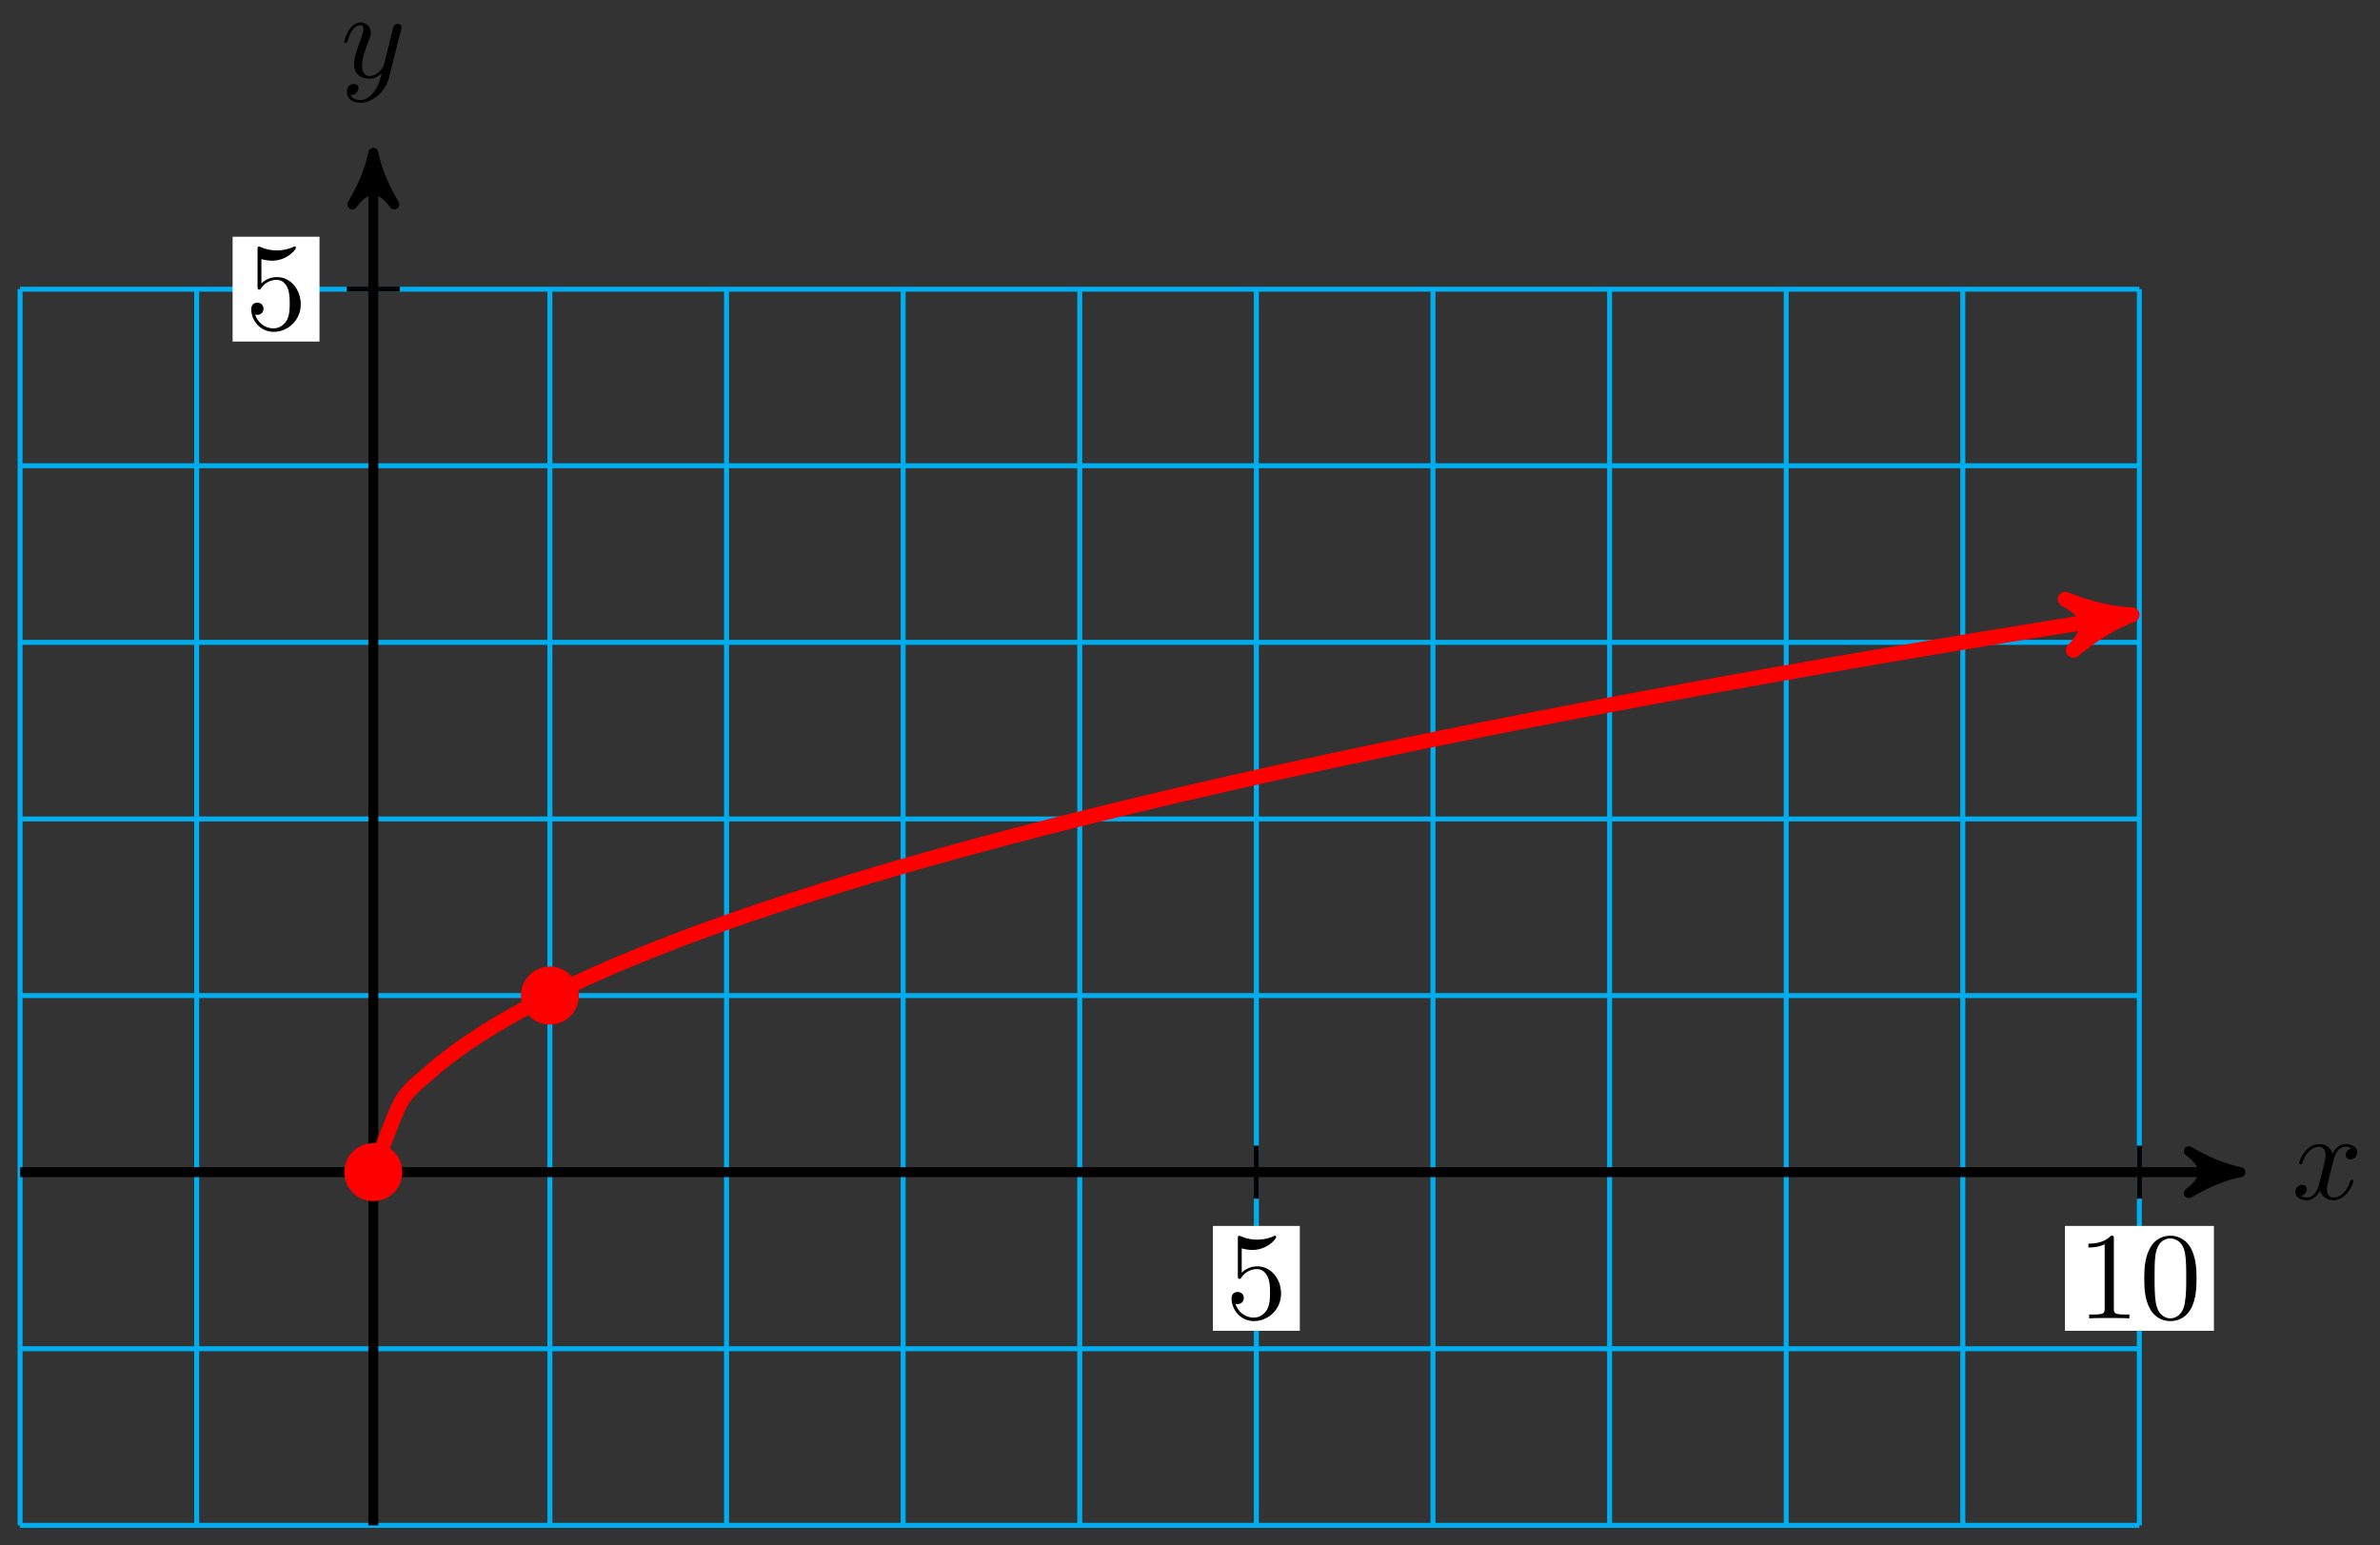 <svg xmlns="http://www.w3.org/2000/svg" xmlns:xlink="http://www.w3.org/1999/xlink" version="1.1" width="191" height="124" viewBox="0 0 191 124">
<rect x="0" y="0" width="191" height="124" fill="#333333" stroke="none"/>
<defs>
<path id="font_1_1" d="M.334 .302C.34 .328 .363 .42 .433 .42 .438 .42 .462 .42 .483 .407 .455 .402 .435 .377 .435 .353 .435 .337 .446 .318 .473 .318 .495 .318 .527 .336 .527 .376 .527 .428 .468 .442 .434 .442 .376 .442 .341 .389 .329 .366 .304 .432 .25 .442 .221 .442 .117 .442 .06 .313 .06 .288 .06 .278 .07 .278 .072 .278 .08 .278 .083 .28 .085 .289 .119 .395 .185 .42 .219 .42 .238 .42 .273 .411 .273 .353 .273 .322 .256 .255 .219 .115 .203 .053 .168 .011 .124 .011 .118 .011 .095 .011 .074 .024 .099 .029 .121 .05 .121 .078 .121 .105 .099 .113 .084 .113 .054 .113 .029 .087 .029 .055 .029 .009 .079-.011 .123-.011 .189-.011 .225 .059 .228 .065 .24 .028 .276-.011 .336-.011 .439-.011 .496 .118 .496 .143 .496 .153 .487 .153 .484 .153 .475 .153 .473 .149 .471 .142 .438 .035 .37 .011 .338 .011 .299 .011 .283 .043 .283 .077 .283 .099 .289 .121 .3 .165L.334 .302Z"/>
<path id="font_1_2" d="M.486 .381C.49 .395 .49 .397 .49 .404 .49 .422 .476 .431 .461 .431 .451 .431 .435 .425 .426 .41 .424 .405 .416 .374 .412 .356 .405 .33 .398 .303 .392 .276L.347 .096C.343 .081 .3 .011 .234 .011 .183 .011 .172 .055 .172 .092 .172 .138 .189 .2 .223 .288 .239 .329 .243 .34 .243 .36 .243 .405 .211 .442 .161 .442 .066 .442 .029 .297 .029 .288 .029 .278 .039 .278 .041 .278 .051 .278 .052 .28 .057 .296 .084 .39 .124 .42 .158 .42 .166 .42 .183 .42 .183 .388 .183 .363 .173 .337 .166 .318 .126 .212 .108 .155 .108 .108 .108 .019 .171-.011 .23-.011 .269-.011 .303 .006 .331 .034 .318-.018 .306-.067 .266-.12 .24-.154 .202-.183 .156-.183 .142-.183 .097-.18 .08-.141 .096-.141 .109-.141 .123-.129 .133-.12 .143-.107 .143-.088 .143-.057 .116-.053 .106-.053 .083-.053 .05-.069 .05-.118 .05-.168 .094-.205 .156-.205 .259-.205 .362-.114 .39-.001L.486 .381Z"/>
<path id="font_2_2" d="M.294 .64C.294 .664 .294 .666 .271 .666 .209 .602 .121 .602 .089 .602V.571C.109 .571 .168 .571 .22 .597V.079C.22 .043 .217 .031 .127 .031H.095V0C.13 .003 .217 .003 .257 .003 .297 .003 .384 .003 .419 0V.031H.387C.297 .031 .294 .042 .294 .079V.64Z"/>
<path id="font_2_1" d="M.46 .32C.46 .4 .455 .48 .42 .554 .374 .65 .292 .666 .25 .666 .19 .666 .117 .64 .076 .547 .044 .478 .039 .4 .039 .32 .039 .245 .043 .155 .084 .079 .127-.002 .2-.022 .249-.022 .303-.022 .379-.001 .423 .094 .455 .163 .46 .241 .46 .32M.249-0C.21-0 .151 .025 .133 .121 .122 .181 .122 .273 .122 .332 .122 .396 .122 .462 .13 .516 .149 .635 .224 .644 .249 .644 .282 .644 .348 .626 .367 .527 .377 .471 .377 .395 .377 .332 .377 .257 .377 .189 .366 .125 .351 .03 .294-0 .249-0Z"/>
<path id="font_2_3" d="M.449 .2C.449 .319 .367 .419 .259 .419 .211 .419 .168 .403 .132 .368V.564C.152 .558 .185 .551 .217 .551 .34 .551 .41 .642 .41 .655 .41 .661 .407 .666 .4 .666 .399 .666 .397 .666 .392 .663 .372 .654 .323 .634 .256 .634 .216 .634 .17 .641 .123 .662 .115 .665 .113 .665 .111 .665 .101 .665 .101 .657 .101 .641V.344C.101 .326 .101 .318 .115 .318 .122 .318 .124 .321 .128 .327 .139 .343 .176 .397 .257 .397 .309 .397 .334 .351 .342 .333 .358 .296 .36 .257 .36 .207 .36 .172 .36 .112 .336 .07 .312 .031 .275 .006 .229 .006 .156 .006 .099 .058 .082 .117 .085 .116 .088 .115 .099 .115 .132 .115 .149 .14 .149 .164 .149 .188 .132 .213 .099 .213 .085 .213 .05 .206 .05 .16 .05 .074 .119-.022 .231-.022 .347-.022 .449 .073 .449 .2Z"/>
</defs>
<path transform="matrix(1,0,0,-1,29.959,94.073)" stroke-width=".399" stroke-linecap="butt" stroke-miterlimit="10" stroke-linejoin="miter" fill="none" stroke="#00aeef" d="M-28.347-28.347H141.734M-28.347-14.173H141.734M-28.347 0H141.734M-28.347 14.173H141.734M-28.347 28.347H141.734M-28.347 42.52H141.734M-28.347 56.694H141.734M-28.347 70.862H141.734M-28.347-28.347V70.867M-14.173-28.347V70.867M0-28.347V70.867M14.173-28.347V70.867M28.347-28.347V70.867M42.52-28.347V70.867M56.694-28.347V70.867M70.867-28.347V70.867M85.04-28.347V70.867M99.214-28.347V70.867M113.387-28.347V70.867M127.561-28.347V70.867M141.729-28.347V70.867M141.734 70.867"/>
<path transform="matrix(1,0,0,-1,29.959,94.073)" stroke-width=".797" stroke-linecap="butt" stroke-miterlimit="10" stroke-linejoin="miter" fill="none" stroke="#000000" d="M-28.347 0H148.804"/>
<path transform="matrix(1,0,0,-1,178.763,94.073)" d="M1.036 0C-.259 .259-1.554 .777-3.108 1.684-1.554 .518-1.554-.518-3.108-1.684-1.554-.777-.259-.259 1.036 0Z"/>
<path transform="matrix(1,0,0,-1,178.763,94.073)" stroke-width=".797" stroke-linecap="butt" stroke-linejoin="round" fill="none" stroke="#000000" d="M1.036 0C-.259 .259-1.554 .777-3.108 1.684-1.554 .518-1.554-.518-3.108-1.684-1.554-.777-.259-.259 1.036 0Z"/>
<use data-text="x" xlink:href="#font_1_1" transform="matrix(9.963,0,0,-9.963,183.916,96.218)"/>
<path transform="matrix(1,0,0,-1,29.959,94.073)" stroke-width=".797" stroke-linecap="butt" stroke-miterlimit="10" stroke-linejoin="miter" fill="none" stroke="#000000" d="M0-28.347V80.771"/>
<path transform="matrix(0,-1,-1,-0,29.959,13.3)" d="M1.036 0C-.259 .259-1.554 .777-3.108 1.684-1.554 .518-1.554-.518-3.108-1.684-1.554-.777-.259-.259 1.036 0Z"/>
<path transform="matrix(0,-1,-1,-0,29.959,13.3)" stroke-width=".797" stroke-linecap="butt" stroke-linejoin="round" fill="none" stroke="#000000" d="M1.036 0C-.259 .259-1.554 .777-3.108 1.684-1.554 .518-1.554-.518-3.108-1.684-1.554-.777-.259-.259 1.036 0Z"/>
<use data-text="y" xlink:href="#font_1_2" transform="matrix(9.963,0,0,-9.963,27.338,6.209)"/>
<path transform="matrix(1,0,0,-1,29.959,94.073)" stroke-width=".399" stroke-linecap="butt" stroke-miterlimit="10" stroke-linejoin="miter" fill="none" stroke="#000000" d="M141.734 2.126V-2.126"/>
<path transform="matrix(1,0,0,-1,29.959,94.073)" d="M135.756-12.731H147.712V-4.318H135.756Z" fill="#ffffff"/>
<use data-text="1" xlink:href="#font_2_2" transform="matrix(9.963,0,0,-9.963,166.712,105.808)"/>
<use data-text="0" xlink:href="#font_2_1" transform="matrix(9.963,0,0,-9.963,171.693,105.808)"/>
<path transform="matrix(1,0,0,-1,29.959,94.073)" stroke-width=".399" stroke-linecap="butt" stroke-miterlimit="10" stroke-linejoin="miter" fill="none" stroke="#000000" d="M70.867 2.126V-2.126"/>
<path transform="matrix(1,0,0,-1,29.959,94.073)" d="M67.38-12.731H74.354V-4.318H67.38Z" fill="#ffffff"/>
<use data-text="5" xlink:href="#font_2_3" transform="matrix(9.963,0,0,-9.963,98.335,105.808)"/>
<path transform="matrix(1,0,0,-1,29.959,94.073)" stroke-width=".399" stroke-linecap="butt" stroke-miterlimit="10" stroke-linejoin="miter" fill="none" stroke="#000000" d="M2.126 70.867H-2.126"/>
<path transform="matrix(1,0,0,-1,29.959,94.073)" d="M-11.292 66.661H-4.318V75.073H-11.292Z" fill="#ffffff"/>
<use data-text="5" xlink:href="#font_2_3" transform="matrix(9.963,0,0,-9.963,19.663,26.414)"/>
<path transform="matrix(1,0,0,-1,29.959,94.073)" stroke-width="1.196" stroke-linecap="butt" stroke-miterlimit="10" stroke-linejoin="miter" fill="none" stroke="#ff0000" d="M0 0C0 0 1.6 4.503 2.215 5.602 2.829 6.702 3.815 7.354 4.429 7.923 5.044 8.492 6.029 9.248 6.644 9.704 7.258 10.159 8.244 10.813 8.858 11.205 9.473 11.597 10.458 12.178 11.073 12.528 11.688 12.877 12.673 13.405 13.288 13.723 13.902 14.042 14.888 14.528 15.502 14.823 16.117 15.117 17.102 15.571 17.717 15.846 18.331 16.122 19.317 16.548 19.931 16.808 20.546 17.067 21.531 17.471 22.146 17.717 22.76 17.963 23.746 18.347 24.361 18.581 24.975 18.816 25.961 19.183 26.575 19.408 27.19 19.632 28.175 19.984 28.79 20.2 29.404 20.416 30.39 20.755 31.004 20.963 31.619 21.17 32.604 21.498 33.219 21.698 33.833 21.899 34.819 22.216 35.433 22.41 36.048 22.604 37.034 22.911 37.648 23.1 38.263 23.289 39.248 23.586 39.863 23.769 40.477 23.953 41.463 24.242 42.077 24.421 42.692 24.599 43.677 24.881 44.292 25.055 44.906 25.229 45.892 25.504 46.506 25.674 47.121 25.844 48.107 26.112 48.721 26.278 49.336 26.444 50.321 26.706 50.936 26.869 51.55 27.031 52.536 27.288 53.15 27.447 53.765 27.605 54.75 27.857 55.365 28.013 55.979 28.168 56.965 28.415 57.579 28.567 58.194 28.72 59.179 28.962 59.794 29.112 60.409 29.261 61.394 29.499 62.009 29.646 62.623 29.793 63.609 30.026 64.223 30.171 64.838 30.315 65.823 30.544 66.438 30.686 67.052 30.828 68.038 31.054 68.652 31.194 69.267 31.333 70.252 31.555 70.867 31.692 71.482 31.83 72.467 32.049 73.082 32.184 73.696 32.319 74.682 32.535 75.296 32.668 75.911 32.801 76.896 33.014 77.511 33.145 78.125 33.276 79.111 33.486 79.725 33.615 80.34 33.745 81.325 33.951 81.94 34.079 82.555 34.207 83.54 34.41 84.155 34.536 84.769 34.662 85.755 34.863 86.369 34.988 86.984 35.112 87.969 35.311 88.584 35.433 89.198 35.556 90.184 35.752 90.798 35.874 91.413 35.995 92.398 36.189 93.013 36.309 93.627 36.428 94.613 36.62 95.228 36.738 95.842 36.857 96.828 37.046 97.442 37.163 98.057 37.28 99.042 37.467 99.657 37.583 100.271 37.699 101.257 37.884 101.871 37.998 102.486 38.113 103.471 38.296 104.086 38.409 104.7 38.522 105.686 38.703 106.301 38.816 106.915 38.928 107.901 39.107 108.515 39.218 109.13 39.329 110.115 39.506 110.73 39.616 111.344 39.726 112.33 39.901 112.944 40.01 113.559 40.119 114.544 40.293 115.159 40.4 115.773 40.508 116.759 40.68 117.373 40.787 117.988 40.894 118.974 41.064 119.588 41.17 120.203 41.276 121.188 41.445 121.803 41.549 122.417 41.654 123.403 41.821 124.017 41.925 124.632 42.029 125.617 42.195 126.232 42.298 126.846 42.401 127.832 42.565 128.446 42.667 129.061 42.77 130.047 42.932 130.661 43.034 131.276 43.135 132.261 43.297 132.876 43.397 133.49 43.497 134.476 43.658 135.09 43.757 135.705 43.857 136.69 44.016 137.305 44.114 137.919 44.213 138.905 44.371 139.519 44.469 140.134 44.567 141.734 44.82 139.884 44.527"/>
<path transform="matrix(.988,-.157,-.157,-.988,169.843,49.545)" d="M1.275 0C-.319 .319-1.913 .956-3.826 2.072-1.913 .638-1.913-.638-3.826-2.072-1.913-.956-.319-.319 1.275 0Z" fill="#ff0000"/>
<path transform="matrix(.988,-.157,-.157,-.988,169.843,49.545)" stroke-width="1.196" stroke-linecap="butt" stroke-linejoin="round" fill="none" stroke="#ff0000" d="M1.275 0C-.319 .319-1.913 .956-3.826 2.072-1.913 .638-1.913-.638-3.826-2.072-1.913-.956-.319-.319 1.275 0Z"/>
<path transform="matrix(1,0,0,-1,29.959,94.073)" d="M16.299 14.173C16.299 15.348 15.348 16.299 14.173 16.299 12.999 16.299 12.047 15.348 12.047 14.173 12.047 12.999 12.999 12.047 14.173 12.047 15.348 12.047 16.299 12.999 16.299 14.173ZM14.173 14.173" fill="#ff0000"/>
<path transform="matrix(1,0,0,-1,29.959,94.073)" stroke-width=".399" stroke-linecap="butt" stroke-miterlimit="10" stroke-linejoin="miter" fill="none" stroke="#ff0000" d="M16.299 14.173C16.299 15.348 15.348 16.299 14.173 16.299 12.999 16.299 12.047 15.348 12.047 14.173 12.047 12.999 12.999 12.047 14.173 12.047 15.348 12.047 16.299 12.999 16.299 14.173ZM14.173 14.173"/>
<path transform="matrix(1,0,0,-1,29.959,94.073)" d="M2.126 0C2.126 1.174 1.174 2.126 0 2.126-1.174 2.126-2.126 1.174-2.126 0-2.126-1.174-1.174-2.126 0-2.126 1.174-2.126 2.126-1.174 2.126 0ZM0 0" fill="#ff0000"/>
<path transform="matrix(1,0,0,-1,29.959,94.073)" stroke-width=".399" stroke-linecap="butt" stroke-miterlimit="10" stroke-linejoin="miter" fill="none" stroke="#ff0000" d="M2.126 0C2.126 1.174 1.174 2.126 0 2.126-1.174 2.126-2.126 1.174-2.126 0-2.126-1.174-1.174-2.126 0-2.126 1.174-2.126 2.126-1.174 2.126 0ZM0 0"/>
</svg>
